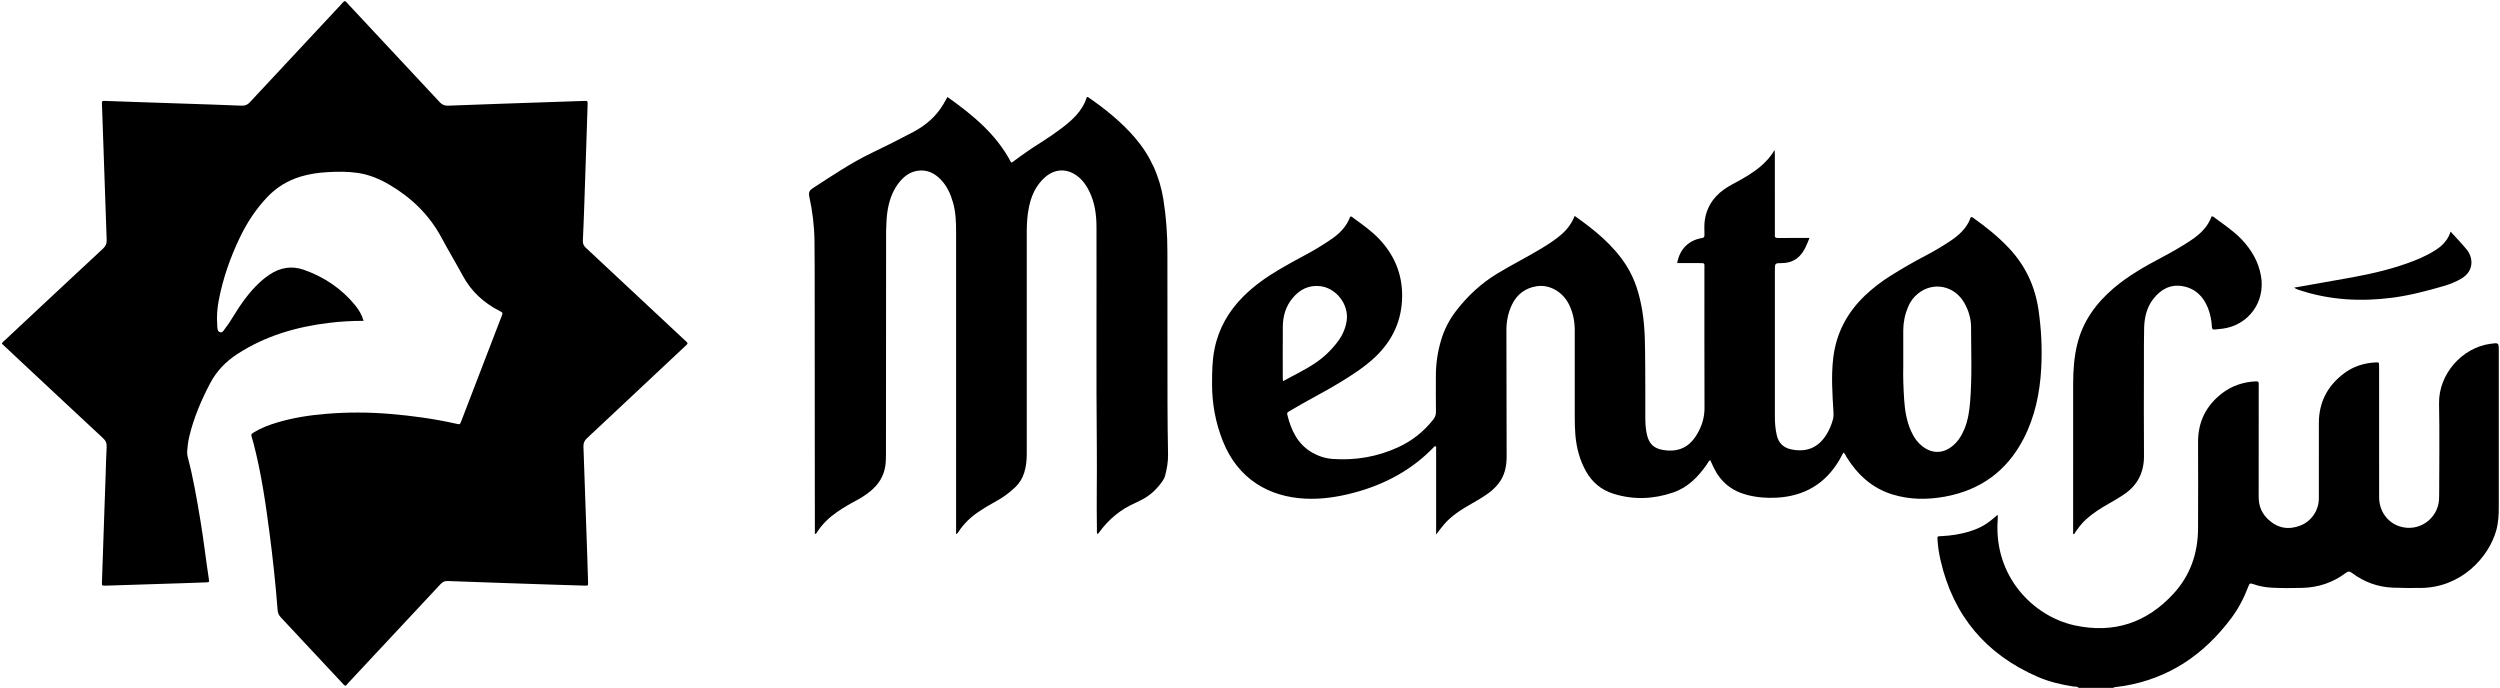 <?xml version="1.0" encoding="utf-8"?>
<svg version="1.1" xmlns="http://www.w3.org/2000/svg" xmlns:xlink="http://www.w3.org/1999/xlink" x="0px" y="0px"
	 viewBox="0 0 1621 446" style="enable-background:new 0 0 1621 446;" xml:space="preserve">
<style type="text/css">
	.st0{fill:none;}
</style>
<g>
	<path d="M1347.96,446.25c-0.87-1.4-2.39-0.94-3.6-1.13c-7.94-1.22-15.73-3.06-23.08-6.25c-33.62-14.58-54.75-39.67-63-75.46
		c-1.03-4.47-1.74-9-2.01-13.59c-0.12-2.04-0.08-2.09,2.03-2.17c6.75-0.27,13.37-1.29,19.79-3.41c6.71-2.21,10.46-4.53,17.24-10.49
		c0,1.18,0.06,2.19-0.01,3.18c-2.73,36.68,22.96,62.7,49.91,68.56c25.31,5.5,46.81-1.64,64.23-20.72
		c10.85-11.88,15.68-26.2,15.76-42.15c0.09-18.67,0.07-37.35,0.01-56.02c-0.04-13.09,5.21-23.59,15.46-31.51
		c6.4-4.95,13.84-7.43,21.95-7.82c1.32-0.06,2.04,0.22,1.92,1.69c-0.06,0.74-0.01,1.49-0.01,2.24c0,23.69,0.03,47.38-0.02,71.06
		c-0.01,5.78,1.98,10.61,6.18,14.55c6.07,5.71,13.09,6.91,20.73,4.01c7.3-2.77,12.08-9.89,12.1-17.65c0.05-16.33,0-32.65,0.02-48.98
		c0.02-13.43,5.64-24.07,16.31-32.09c5.97-4.48,12.81-6.67,20.22-7.1c2.46-0.14,2.5-0.07,2.52,2.33c0.03,3.84,0.01,7.68,0.01,11.52
		c0,24.54-0.02,49.08,0.01,73.62c0.01,8.76,5.31,16.26,13.25,18.82c12.53,4.04,24.91-4.95,25.61-17.51
		c0.07-1.28,0.08-2.56,0.08-3.84c0.01-19.42,0.31-38.85-0.08-58.26c-0.38-19.09,14.95-36.26,33.25-38.75
		c5.49-0.75,5.48-0.83,5.48,4.55c0,33.72,0,67.44,0,101.15c0,5.13-0.25,10.2-1.63,15.21c-4.86,17.63-22.88,37.19-48.92,37.39
		c-6.08,0.05-12.17,0.07-18.24-0.19c-9.75-0.41-18.56-3.67-26.37-9.51c-1.52-1.14-2.51-1.21-4.06-0.04
		c-8.34,6.31-17.86,9.45-28.27,9.7c-6.5,0.15-13.01,0.22-19.52-0.12c-4.19-0.21-8.28-0.93-12.21-2.34
		c-2.19-0.79-2.44-0.38-3.19,1.58c-2.78,7.31-6.35,14.24-11.04,20.5c-17.57,23.49-40.21,39.05-69.55,43.95
		c-2,0.33-4.01,0.55-6.02,0.8c-0.43,0.05-0.83,0.09-0.85,0.66C1362.9,446.25,1355.43,446.25,1347.96,446.25z"/>
	<path d="M235.74,208.03c-7.72,0.01-14.96,0.43-22.16,1.29c-21.33,2.55-41.53,8.45-59.72,20.25c-7.47,4.85-13.45,11.03-17.63,19.01
		c-5.87,11.19-10.78,22.71-13.63,35.05c-0.7,3.02-1.04,6.09-1.25,9.18c-0.08,1.3,0.11,2.55,0.44,3.79
		c3.59,13.51,5.87,27.28,8.18,41.05c2.1,12.51,3.49,25.13,5.43,37.67c0.34,2.2,0.33,2.22-2.06,2.31
		c-5.12,0.19-10.23,0.38-15.35,0.54c-16.1,0.52-32.2,1.02-48.3,1.53c-0.43,0.01-0.85,0.04-1.28,0.04c-2.35,0-2.38,0-2.31-2.21
		c0.42-12.69,0.86-25.37,1.3-38.06c0.37-10.66,0.74-21.32,1.11-31.98c0.2-5.86,0.31-11.73,0.64-17.59c0.14-2.42-0.51-4.1-2.35-5.8
		c-21.19-19.67-42.28-39.45-63.4-59.19c-0.7-0.65-1.38-1.31-2.18-2.08c0.41-1.07,1.33-1.65,2.07-2.34
		c21.12-19.75,42.23-39.51,63.41-59.19c1.79-1.66,2.56-3.28,2.47-5.76c-1.07-28.99-2.03-57.99-3.02-86.99
		c-0.01-0.32-0.06-0.64-0.06-0.96c-0.02-2.14,0.02-2.22,2.1-2.15c6.5,0.21,13.01,0.47,19.51,0.69c10.13,0.35,20.26,0.68,30.39,1.02
		c12.9,0.44,25.8,0.83,38.7,1.37c2.23,0.09,3.73-0.61,5.23-2.23c19.61-21.1,39.29-42.14,58.96-63.19c0.79-0.84,1.43-1.87,2.58-2.45
		c0.99,0.43,1.57,1.35,2.28,2.1c19.75,21.12,39.5,42.23,59.19,63.41c1.58,1.7,3.11,2.45,5.49,2.36c23.24-0.89,46.48-1.66,69.72-2.45
		c6.18-0.21,12.37-0.42,18.55-0.62c2.21-0.07,2.29-0.05,2.22,2.32c-0.3,9.92-0.64,19.83-0.97,29.75
		c-0.34,10.34-0.68,20.68-1.04,31.02c-0.32,9.17-0.61,18.34-1.07,27.5c-0.1,2.04,0.55,3.33,1.99,4.68
		c21.24,19.78,42.42,39.61,63.62,59.43c0.55,0.51,1.08,1.04,1.64,1.53c0.69,0.6,0.85,1.18,0.08,1.84c-0.56,0.49-1.09,1.02-1.63,1.54
		c-21,19.72-41.99,39.45-63.05,59.11c-1.74,1.62-2.36,3.2-2.27,5.53c0.88,23.45,1.66,46.9,2.45,70.36
		c0.2,5.86,0.37,11.73,0.55,17.59c0.06,2.07,0.05,2.14-2.06,2.08c-8.1-0.22-16.21-0.48-24.31-0.75
		c-21.54-0.72-43.07-1.42-64.61-2.24c-2.05-0.08-3.33,0.56-4.67,2c-19.78,21.24-39.61,42.43-59.42,63.63
		c-0.72,0.78-1.4,1.59-2.02,2.29c-1.21-0.25-1.63-1.04-2.18-1.62c-13.33-14.26-26.64-28.55-40-42.79c-1.24-1.33-1.88-2.73-2.02-4.51
		c-1.3-16.91-3.11-33.77-5.31-50.58c-2.52-19.24-5.33-38.43-10.2-57.25c-0.35-1.34-0.77-2.66-1.14-3.99
		c-0.67-2.39-0.68-2.41,1.54-3.75c4.6-2.77,9.58-4.64,14.7-6.18c10.36-3.12,21-4.75,31.75-5.64c13.74-1.14,27.5-1.11,41.25,0.02
		c14.57,1.19,29.03,3.19,43.31,6.41c2.27,0.51,2.31,0.51,3.15-1.67c8.73-22.67,17.45-45.35,26.16-68.03
		c0.89-2.31,0.86-2.33-1.44-3.52c-10.14-5.2-18.17-12.55-23.65-22.66c-4.52-8.34-9.42-16.48-13.9-24.84
		c-7.89-14.72-19.39-25.83-33.66-34.23c-6.39-3.76-13.17-6.6-20.54-7.69c-6.67-0.98-13.41-0.89-20.12-0.49
		c-5.76,0.34-11.44,1.18-16.99,2.86c-8.24,2.5-15.37,6.77-21.34,12.99c-7.46,7.77-13.31,16.64-17.97,26.31
		c-6.36,13.21-11.15,26.97-13.87,41.4c-0.97,5.16-1.29,10.38-0.9,15.61c0.13,1.75-0.08,4.12,1.95,4.64c1.65,0.42,2.5-1.67,3.47-2.88
		c1.8-2.25,3.31-4.7,4.82-7.16c4.97-8.12,10.37-15.91,17.41-22.42c1.96-1.82,4.05-3.47,6.28-4.95c6.93-4.61,14.4-5.88,22.27-3.1
		c13.14,4.64,24.38,12.16,33.25,23C232.65,200.83,234.57,204.01,235.74,208.03z"/>
	<path d="M1021,139.99c12.94,9.15,24.97,18.81,33.47,32.1c5.78,9.04,8.69,19.16,10.42,29.66c1.92,11.63,1.74,23.38,1.86,35.11
		c0.11,11.31,0.07,22.62,0.07,33.93c0,3.74,0.22,7.47,1.07,11.12c1.41,6.01,4.59,8.94,10.66,9.89c9.61,1.5,16.64-1.66,21.69-10.04
		c3.18-5.27,4.98-10.92,4.96-17.26c-0.12-30.09-0.05-60.19-0.06-90.28c0-3.77,0.55-3.63-3.6-3.63c-4.67,0-9.34,0-14.05,0
		c1.51-8.87,7.34-14.8,15.91-16.2c1.35-0.22,1.78-0.65,1.77-1.97c-0.02-3.41-0.27-6.84,0.3-10.23c1.63-9.61,7.15-16.45,15.37-21.32
		c2.11-1.25,4.3-2.36,6.44-3.55c9.11-5.06,17.8-10.59,23.39-20.1c0.05,1.09,0.14,2.19,0.14,3.28c0.01,16.54,0.01,33.08,0.01,49.62
		c0,0.75,0.08,1.5-0.01,2.24c-0.2,1.64,0.64,1.96,2.07,1.95c5.23-0.05,10.46-0.02,15.69-0.02c1.45,0,2.91,0,4.7,0
		c-1.69,4.22-3.13,8.08-5.97,11.23c-3.21,3.56-7.27,5.04-11.99,5.07c-4.48,0.03-4.48,0.07-4.48,4.66c0,31.8,0,63.6,0,95.4
		c0,3.85,0.36,7.67,1.2,11.43c1.17,5.23,4.32,8.3,9.66,9.35c9.78,1.92,17.15-1.12,22.49-9.51c1.96-3.09,3.32-6.43,4.28-9.95
		c0.42-1.55,0.47-3.1,0.37-4.73c-0.72-11.71-1.54-23.45-0.16-35.16c1.91-16.11,9.09-29.59,20.84-40.7
		c4.98-4.7,10.39-8.83,16.19-12.47c7.41-4.65,14.96-9.06,22.72-13.09c5.21-2.7,10.24-5.7,15.17-8.9c6.28-4.08,11.77-8.82,14.23-16
		c0.7-0.33,1.06-0.07,1.4,0.18c8.38,5.92,16.37,12.31,23.42,19.81c10.64,11.31,16.88,24.66,19.13,40.03
		c1.84,12.62,2.44,25.29,1.75,37.98c-0.87,15.89-4.06,31.29-11.44,45.56c-10.83,20.94-27.97,33.37-51.13,37.56
		c-11.39,2.06-22.69,1.99-33.86-1.44c-13.25-4.06-22.64-12.8-29.82-24.29c-0.6-0.97-0.88-2.2-2.03-2.86
		c-0.92,1.7-1.77,3.41-2.74,5.05c-9.11,15.35-22.75,23.21-40.43,24.19c-6.52,0.36-12.98-0.14-19.35-1.81
		c-10.04-2.62-17.23-8.58-21.67-17.91c-0.73-1.53-1.41-3.08-2.13-4.65c-1.18,0.67-1.55,1.85-2.21,2.8
		c-5.59,8.04-12.27,14.93-21.73,18.17c-12.84,4.41-25.9,4.95-38.97,0.8c-7.77-2.47-13.61-7.31-17.62-14.44
		c-4.16-7.39-6.22-15.39-6.93-23.75c-0.32-3.71-0.38-7.46-0.39-11.19c-0.04-18.89-0.04-37.78-0.01-56.67
		c0.01-5.75-1.12-11.24-3.61-16.41c-3.98-8.29-12.6-13.34-21.04-12.04c-7.33,1.13-12.76,5.17-16.02,11.89
		c-2.56,5.27-3.65,10.89-3.64,16.73c0.05,27.21,0.09,54.42,0.15,81.63c0.01,6.56-1.23,12.72-5.5,17.97
		c-1.76,2.16-3.73,4.09-5.99,5.74c-3.54,2.58-7.29,4.82-11.1,6.97c-6.71,3.79-13.23,7.85-18.28,13.82
		c-1.57,1.85-2.98,3.83-4.85,6.25c0-19.42,0-38.31,0-57.02c-0.84-0.44-1.11-0.04-1.39,0.25c-14.37,14.95-31.93,24.34-51.81,29.63
		c-10.36,2.76-20.87,4.39-31.63,3.87c-23.4-1.12-43.67-12.57-53.52-37.46c-4.64-11.74-6.92-23.92-6.93-36.54
		c-0.01-7.69,0.06-15.35,1.58-22.94c2.65-13.28,9.06-24.49,18.56-34.02c6.98-7,14.98-12.65,23.47-17.64
		c5.24-3.08,10.55-6.04,15.92-8.88c6.14-3.24,12.08-6.8,17.8-10.73c5.49-3.76,9.99-8.32,12.27-14.72c1.05-0.1,1.61,0.62,2.25,1.1
		c5.67,4.17,11.46,8.19,16.36,13.32c9.89,10.35,15.09,22.66,15.04,36.97c-0.05,15.75-6.11,28.96-17.57,39.8
		c-6.73,6.36-14.43,11.29-22.25,16.1c-8,4.92-16.34,9.22-24.51,13.85c-2.97,1.68-5.91,3.42-8.86,5.13
		c-0.83,0.48-1.62,0.83-1.29,2.17c2.5,10.13,6.63,19.15,16.19,24.64c4.15,2.38,8.6,3.79,13.33,4.12
		c14.75,1.04,28.89-1.41,42.37-7.58c9-4.12,16.52-10.09,22.66-17.84c1.25-1.57,1.88-3.14,1.85-5.21c-0.12-7.9-0.06-15.79-0.04-23.69
		c0.02-7.62,1.14-15.09,3.28-22.39c2.06-7.03,5.32-13.45,9.8-19.27c7.43-9.66,16.18-17.8,26.63-24.16
		c9.39-5.71,19.23-10.61,28.63-16.3c4.57-2.76,9.06-5.63,13.09-9.15C1016.18,148.74,1019.12,144.88,1021,139.99z M1234.08,237.51
		c-0.19,6.25,0.08,14.04,0.59,21.81c0.45,6.94,1.6,13.76,4.46,20.19c1.76,3.96,4.15,7.45,7.65,10.09c6.08,4.6,12.85,4.54,18.86-0.12
		c3.74-2.9,6.14-6.75,7.96-11.02c2.5-5.87,3.37-12.1,3.86-18.38c1.25-15.98,0.64-31.99,0.58-47.99c-0.02-5.5-1.59-10.75-4.31-15.57
		c-6.46-11.45-20.42-14.19-30.33-5.98c-2.77,2.29-4.8,5.13-6.19,8.42c-2.06,4.87-3.11,9.96-3.13,15.25
		C1234.05,221.46,1234.08,228.71,1234.08,237.51z M831.93,247.12c7.23-3.95,14.26-7.26,20.72-11.6c5.71-3.83,10.63-8.54,14.76-14.03
		c3.06-4.07,5.06-8.59,5.79-13.67c1.5-10.41-6.91-21.24-17.38-22.3c-7.32-0.74-13.09,2.23-17.66,7.71
		c-4.41,5.28-6.31,11.56-6.38,18.35c-0.1,11.3-0.04,22.59-0.03,33.89C831.76,245.87,831.84,246.28,831.93,247.12z"/>
	<path d="M614.34,62.88c16.47,11.74,31.78,24.23,41.3,42.52c0.97-0.13,1.54-0.8,2.17-1.27c5.81-4.35,11.8-8.44,17.95-12.29
		c4.16-2.6,8.18-5.42,12.11-8.36c7.34-5.49,14.06-11.48,16.83-20.56c0.45,0.03,0.7-0.03,0.84,0.07
		c11.08,7.68,21.57,16.05,30.39,26.34c9.97,11.63,16.03,25.02,18.44,40.15c1.78,11.2,2.57,22.45,2.57,33.78
		c0,32.54,0,65.09,0.06,97.63c0.02,11.2,0.15,22.4,0.36,33.6c0.09,4.86-0.72,9.55-1.98,14.2c-0.31,1.15-0.9,2.15-1.56,3.13
		c-3.55,5.21-7.99,9.42-13.64,12.29c-1.33,0.68-2.65,1.38-4.01,1.98c-9.52,4.16-17.23,10.55-23.34,18.91
		c-0.3,0.42-0.65,0.8-1.15,1.41c-0.71-1.23-0.42-2.4-0.44-3.48c-0.32-17.28,0.11-34.57-0.06-51.85
		c-0.45-48.01-0.08-96.03-0.22-144.04c-0.02-7.98-1.11-15.73-4.66-22.99c-1.85-3.78-4.2-7.17-7.58-9.77
		c-6.88-5.3-14.82-5-21.29,0.79c-5.63,5.05-8.62,11.54-10.17,18.8c-1.17,5.45-1.51,10.97-1.51,16.53c0.01,47.91,0.01,95.82,0,143.73
		c0,4.17-0.38,8.3-1.64,12.32c-1.14,3.64-3.03,6.77-5.79,9.43c-4.11,3.96-8.72,7.18-13.74,9.85c-3.58,1.91-7.02,4.04-10.37,6.32
		c-5.09,3.47-9.42,7.67-12.77,12.85c-0.29,0.44-0.65,0.84-0.99,1.24c-0.04,0.05-0.18,0.01-0.52,0.01c0-1.12,0-2.25,0-3.38
		c0-64.02,0-128.05,0.01-192.07c0-6.52-0.19-13.01-1.99-19.34c-1.56-5.5-3.86-10.64-7.86-14.83c-4.03-4.22-8.86-6.66-14.88-5.85
		c-4.67,0.63-8.36,3.12-11.37,6.59c-4.61,5.3-6.97,11.64-8.21,18.47c-0.82,4.53-0.89,9.12-1.07,13.7c-0.03,0.75,0,1.49-0.01,2.24
		c-0.03,47.48-0.05,94.97-0.09,142.45c0,2.77-0.03,5.53-0.47,8.29c-1.04,6.56-4.41,11.71-9.4,15.87c-2.87,2.39-5.99,4.43-9.31,6.19
		c-4.34,2.29-8.57,4.76-12.61,7.56c-5.06,3.5-9.42,7.67-12.77,12.85c-0.32,0.49-0.5,1.2-1.54,1.34c0-0.94,0-1.85,0-2.76
		c-0.02-15.69-0.04-31.37-0.05-47.06c-0.02-35-0.03-70-0.06-104.99c-0.01-11.74,0.03-23.48-0.13-35.21
		c-0.13-9.73-1.32-19.37-3.39-28.87c-0.57-2.63,0.2-3.96,2.2-5.25c12.53-8.11,24.86-16.51,38.38-22.98
		c9.13-4.37,18.18-8.91,27.12-13.68c7.99-4.27,14.57-10,19.23-17.82C612.54,66.15,613.34,64.66,614.34,62.88z"/>
	<path d="M1344.22,346.18c0-0.95,0-1.9,0-2.84c0-31.58-0.03-63.16,0.02-94.73c0.01-8.54,0.6-17.03,2.64-25.39
		c3.64-14.9,12.19-26.62,23.65-36.39c9.39-8,20.08-14.04,30.92-19.8c6.59-3.5,13.1-7.14,19.3-11.32
		c5.87-3.95,10.85-8.62,13.25-15.45c1.21,0,1.87,0.8,2.61,1.36c5.8,4.33,11.88,8.32,16.9,13.63c6.37,6.74,10.89,14.41,12.52,23.66
		c2.95,16.75-7.96,31.86-24.76,34.19c-1.69,0.23-3.4,0.31-5.09,0.54c-1.36,0.19-1.89-0.28-1.97-1.69
		c-0.23-4.17-1.01-8.25-2.54-12.16c-2.97-7.58-8.23-12.75-16.35-14.22c-8.08-1.46-14.39,2.12-19.18,8.34
		c-4.17,5.42-5.7,11.88-5.87,18.61c-0.19,7.68-0.14,15.36-0.14,23.04c-0.02,19.95-0.13,39.9,0.04,59.85
		c0.09,11.1-4.3,19.54-13.57,25.55c-3.04,1.97-6.13,3.87-9.3,5.63c-5.14,2.86-10.06,6.03-14.47,9.95c-3.19,2.85-5.73,6.26-8.04,9.86
		C1344.6,346.34,1344.41,346.26,1344.22,346.18z"/>
	<path d="M1487.47,186.52c12.99-2.3,25.26-4.42,37.52-6.65c13.85-2.52,27.52-5.78,40.66-10.94c2.87-1.13,5.71-2.38,8.43-3.82
		c6.38-3.36,12.44-7.12,14.87-14.94c3.67,4.05,7.24,7.72,10.49,11.66c4.02,4.87,5.09,13.65-3.3,18.7
		c-3.69,2.22-7.64,3.77-11.74,4.96c-10.95,3.18-21.96,6.09-33.31,7.56c-20.14,2.6-39.98,1.58-59.42-4.7
		C1490.49,187.97,1489.27,187.65,1487.47,186.52z"/>
	<rect class="st0" width="1621" height="446"/>
</g>
</svg>
